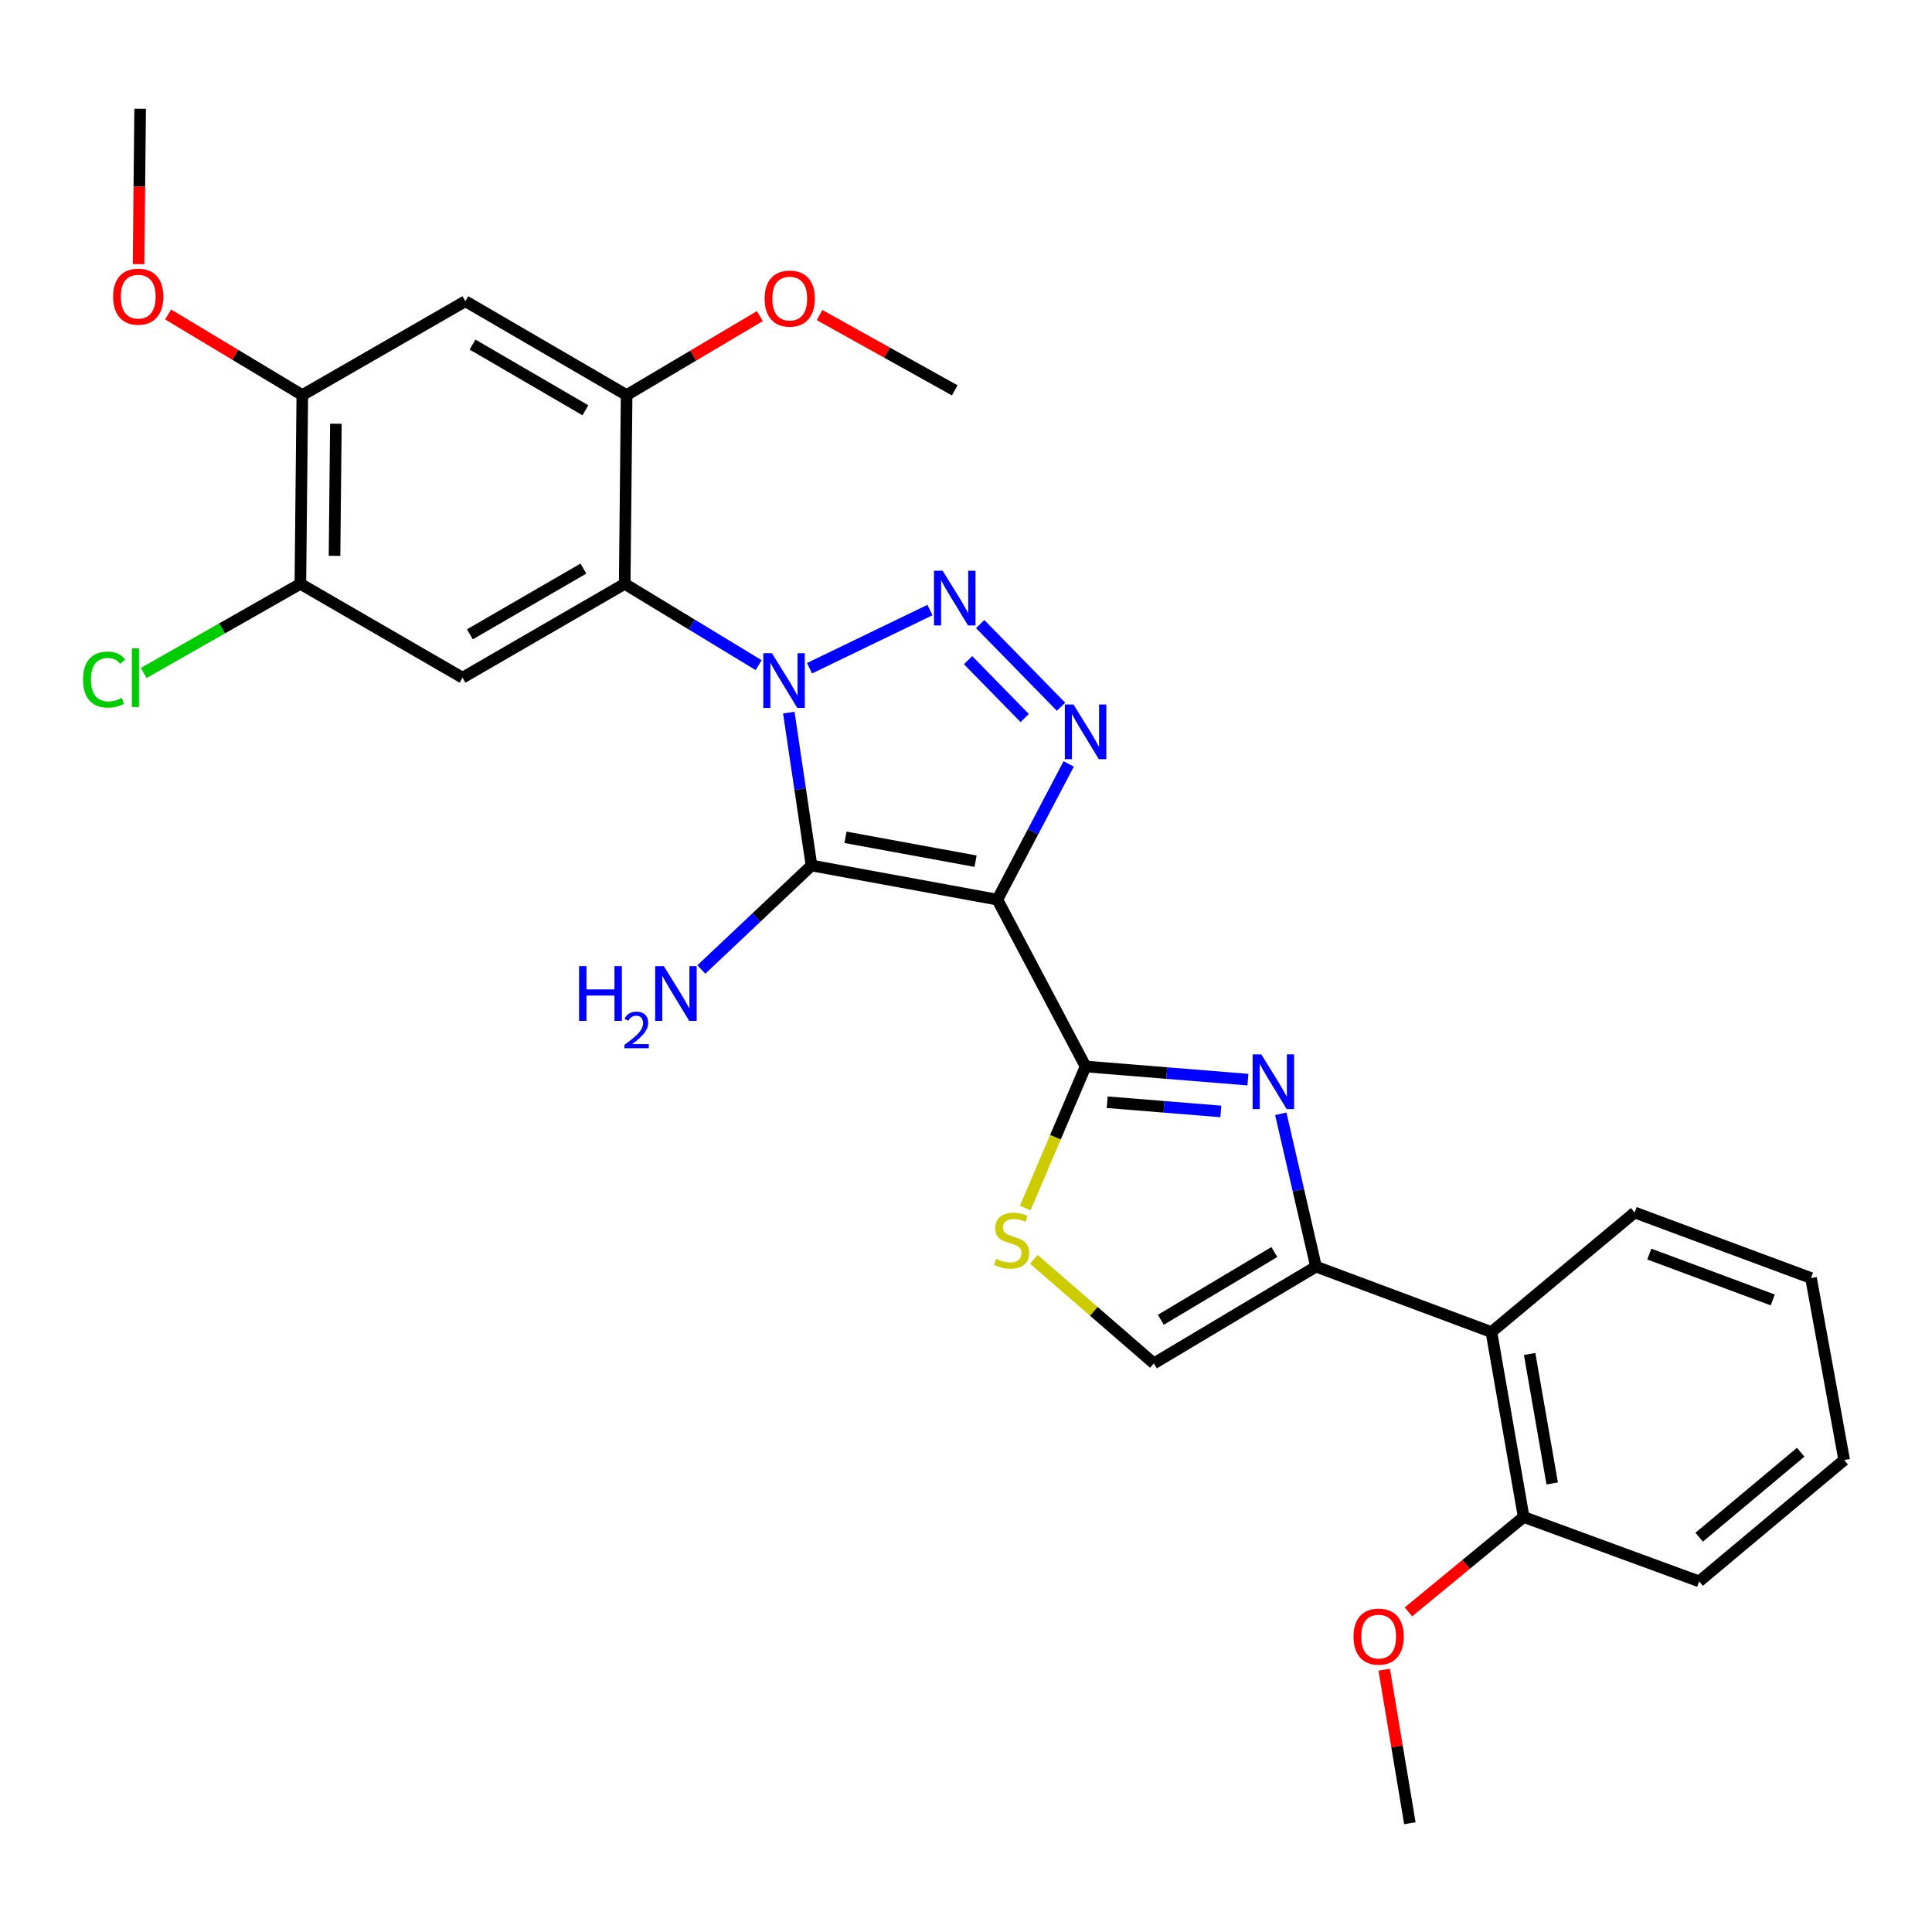 <?xml version='1.0' encoding='iso-8859-1'?>
<svg version='1.1' baseProfile='full'
              xmlns='http://www.w3.org/2000/svg'
                      xmlns:rdkit='http://www.rdkit.org/xml'
                      xmlns:xlink='http://www.w3.org/1999/xlink'
                  xml:space='preserve'
width='1000px' height='1000px' viewBox='0 0 1000 1000'>
<!-- END OF HEADER -->
<rect style='opacity:1.0;fill:#FFFFFF;stroke:none' width='1000' height='1000' x='0' y='0'> </rect>
<path class='bond-1' d='M 408.279,368.836 L 414.154,408.411' style='fill:none;fill-rule:evenodd;stroke:#0000FF;stroke-width:6px;stroke-linecap:butt;stroke-linejoin:miter;stroke-opacity:1' />
<path class='bond-1' d='M 414.154,408.411 L 420.029,447.986' style='fill:none;fill-rule:evenodd;stroke:#000000;stroke-width:6px;stroke-linecap:butt;stroke-linejoin:miter;stroke-opacity:1' />
<path class='bond-2' d='M 419.011,345.882 L 481.346,315.762' style='fill:none;fill-rule:evenodd;stroke:#0000FF;stroke-width:6px;stroke-linecap:butt;stroke-linejoin:miter;stroke-opacity:1' />
<path class='bond-5' d='M 392.665,344.273 L 358.005,323.232' style='fill:none;fill-rule:evenodd;stroke:#0000FF;stroke-width:6px;stroke-linecap:butt;stroke-linejoin:miter;stroke-opacity:1' />
<path class='bond-5' d='M 358.005,323.232 L 323.345,302.191' style='fill:none;fill-rule:evenodd;stroke:#000000;stroke-width:6px;stroke-linecap:butt;stroke-linejoin:miter;stroke-opacity:1' />
<path class='bond-0' d='M 516.225,465.645 L 420.029,447.986' style='fill:none;fill-rule:evenodd;stroke:#000000;stroke-width:6px;stroke-linecap:butt;stroke-linejoin:miter;stroke-opacity:1' />
<path class='bond-0' d='M 504.962,445.752 L 437.624,433.39' style='fill:none;fill-rule:evenodd;stroke:#000000;stroke-width:6px;stroke-linecap:butt;stroke-linejoin:miter;stroke-opacity:1' />
<path class='bond-4' d='M 516.225,465.645 L 561.889,552.014' style='fill:none;fill-rule:evenodd;stroke:#000000;stroke-width:6px;stroke-linecap:butt;stroke-linejoin:miter;stroke-opacity:1' />
<path class='bond-29' d='M 516.225,465.645 L 534.69,430.524' style='fill:none;fill-rule:evenodd;stroke:#000000;stroke-width:6px;stroke-linecap:butt;stroke-linejoin:miter;stroke-opacity:1' />
<path class='bond-29' d='M 534.69,430.524 L 553.154,395.403' style='fill:none;fill-rule:evenodd;stroke:#0000FF;stroke-width:6px;stroke-linecap:butt;stroke-linejoin:miter;stroke-opacity:1' />
<path class='bond-16' d='M 420.029,447.986 L 391.52,474.9' style='fill:none;fill-rule:evenodd;stroke:#000000;stroke-width:6px;stroke-linecap:butt;stroke-linejoin:miter;stroke-opacity:1' />
<path class='bond-16' d='M 391.52,474.9 L 363.011,501.814' style='fill:none;fill-rule:evenodd;stroke:#0000FF;stroke-width:6px;stroke-linecap:butt;stroke-linejoin:miter;stroke-opacity:1' />
<path class='bond-3' d='M 507.334,323.019 L 549.198,365.817' style='fill:none;fill-rule:evenodd;stroke:#0000FF;stroke-width:6px;stroke-linecap:butt;stroke-linejoin:miter;stroke-opacity:1' />
<path class='bond-3' d='M 501.08,341.699 L 530.385,371.657' style='fill:none;fill-rule:evenodd;stroke:#0000FF;stroke-width:6px;stroke-linecap:butt;stroke-linejoin:miter;stroke-opacity:1' />
<path class='bond-6' d='M 561.889,552.014 L 603.904,555.416' style='fill:none;fill-rule:evenodd;stroke:#000000;stroke-width:6px;stroke-linecap:butt;stroke-linejoin:miter;stroke-opacity:1' />
<path class='bond-6' d='M 603.904,555.416 L 645.92,558.817' style='fill:none;fill-rule:evenodd;stroke:#0000FF;stroke-width:6px;stroke-linecap:butt;stroke-linejoin:miter;stroke-opacity:1' />
<path class='bond-6' d='M 573.078,570.51 L 602.49,572.891' style='fill:none;fill-rule:evenodd;stroke:#000000;stroke-width:6px;stroke-linecap:butt;stroke-linejoin:miter;stroke-opacity:1' />
<path class='bond-6' d='M 602.49,572.891 L 631.901,575.272' style='fill:none;fill-rule:evenodd;stroke:#0000FF;stroke-width:6px;stroke-linecap:butt;stroke-linejoin:miter;stroke-opacity:1' />
<path class='bond-9' d='M 561.889,552.014 L 546.277,588.651' style='fill:none;fill-rule:evenodd;stroke:#000000;stroke-width:6px;stroke-linecap:butt;stroke-linejoin:miter;stroke-opacity:1' />
<path class='bond-9' d='M 546.277,588.651 L 530.666,625.289' style='fill:none;fill-rule:evenodd;stroke:#CCCC00;stroke-width:6px;stroke-linecap:butt;stroke-linejoin:miter;stroke-opacity:1' />
<path class='bond-8' d='M 323.345,302.191 L 239.402,350.776' style='fill:none;fill-rule:evenodd;stroke:#000000;stroke-width:6px;stroke-linecap:butt;stroke-linejoin:miter;stroke-opacity:1' />
<path class='bond-8' d='M 301.971,294.304 L 243.211,328.314' style='fill:none;fill-rule:evenodd;stroke:#000000;stroke-width:6px;stroke-linecap:butt;stroke-linejoin:miter;stroke-opacity:1' />
<path class='bond-10' d='M 323.345,302.191 L 324.339,204.494' style='fill:none;fill-rule:evenodd;stroke:#000000;stroke-width:6px;stroke-linecap:butt;stroke-linejoin:miter;stroke-opacity:1' />
<path class='bond-7' d='M 662.928,576.5 L 672.044,616.052' style='fill:none;fill-rule:evenodd;stroke:#0000FF;stroke-width:6px;stroke-linecap:butt;stroke-linejoin:miter;stroke-opacity:1' />
<path class='bond-7' d='M 672.044,616.052 L 681.16,655.604' style='fill:none;fill-rule:evenodd;stroke:#000000;stroke-width:6px;stroke-linecap:butt;stroke-linejoin:miter;stroke-opacity:1' />
<path class='bond-12' d='M 681.16,655.604 L 771.961,689.471' style='fill:none;fill-rule:evenodd;stroke:#000000;stroke-width:6px;stroke-linecap:butt;stroke-linejoin:miter;stroke-opacity:1' />
<path class='bond-31' d='M 681.16,655.604 L 597.237,705.689' style='fill:none;fill-rule:evenodd;stroke:#000000;stroke-width:6px;stroke-linecap:butt;stroke-linejoin:miter;stroke-opacity:1' />
<path class='bond-31' d='M 659.587,648.061 L 600.84,683.121' style='fill:none;fill-rule:evenodd;stroke:#000000;stroke-width:6px;stroke-linecap:butt;stroke-linejoin:miter;stroke-opacity:1' />
<path class='bond-14' d='M 239.402,350.776 L 155.469,302.191' style='fill:none;fill-rule:evenodd;stroke:#000000;stroke-width:6px;stroke-linecap:butt;stroke-linejoin:miter;stroke-opacity:1' />
<path class='bond-11' d='M 535.125,651.835 L 566.181,678.762' style='fill:none;fill-rule:evenodd;stroke:#CCCC00;stroke-width:6px;stroke-linecap:butt;stroke-linejoin:miter;stroke-opacity:1' />
<path class='bond-11' d='M 566.181,678.762 L 597.237,705.689' style='fill:none;fill-rule:evenodd;stroke:#000000;stroke-width:6px;stroke-linecap:butt;stroke-linejoin:miter;stroke-opacity:1' />
<path class='bond-13' d='M 324.339,204.494 L 240.883,155.909' style='fill:none;fill-rule:evenodd;stroke:#000000;stroke-width:6px;stroke-linecap:butt;stroke-linejoin:miter;stroke-opacity:1' />
<path class='bond-13' d='M 302.999,212.359 L 244.58,178.349' style='fill:none;fill-rule:evenodd;stroke:#000000;stroke-width:6px;stroke-linecap:butt;stroke-linejoin:miter;stroke-opacity:1' />
<path class='bond-19' d='M 324.339,204.494 L 358.822,184.06' style='fill:none;fill-rule:evenodd;stroke:#000000;stroke-width:6px;stroke-linecap:butt;stroke-linejoin:miter;stroke-opacity:1' />
<path class='bond-19' d='M 358.822,184.06 L 393.306,163.625' style='fill:none;fill-rule:evenodd;stroke:#FF0000;stroke-width:6px;stroke-linecap:butt;stroke-linejoin:miter;stroke-opacity:1' />
<path class='bond-17' d='M 771.961,689.471 L 788.646,785.19' style='fill:none;fill-rule:evenodd;stroke:#000000;stroke-width:6px;stroke-linecap:butt;stroke-linejoin:miter;stroke-opacity:1' />
<path class='bond-17' d='M 791.736,700.818 L 803.416,767.822' style='fill:none;fill-rule:evenodd;stroke:#000000;stroke-width:6px;stroke-linecap:butt;stroke-linejoin:miter;stroke-opacity:1' />
<path class='bond-22' d='M 771.961,689.471 L 846.095,627.59' style='fill:none;fill-rule:evenodd;stroke:#000000;stroke-width:6px;stroke-linecap:butt;stroke-linejoin:miter;stroke-opacity:1' />
<path class='bond-15' d='M 240.883,155.909 L 156.472,204.494' style='fill:none;fill-rule:evenodd;stroke:#000000;stroke-width:6px;stroke-linecap:butt;stroke-linejoin:miter;stroke-opacity:1' />
<path class='bond-18' d='M 155.469,302.191 L 114.929,325.261' style='fill:none;fill-rule:evenodd;stroke:#000000;stroke-width:6px;stroke-linecap:butt;stroke-linejoin:miter;stroke-opacity:1' />
<path class='bond-18' d='M 114.929,325.261 L 74.389,348.332' style='fill:none;fill-rule:evenodd;stroke:#00CC00;stroke-width:6px;stroke-linecap:butt;stroke-linejoin:miter;stroke-opacity:1' />
<path class='bond-30' d='M 155.469,302.191 L 156.472,204.494' style='fill:none;fill-rule:evenodd;stroke:#000000;stroke-width:6px;stroke-linecap:butt;stroke-linejoin:miter;stroke-opacity:1' />
<path class='bond-30' d='M 173.151,287.717 L 173.853,219.329' style='fill:none;fill-rule:evenodd;stroke:#000000;stroke-width:6px;stroke-linecap:butt;stroke-linejoin:miter;stroke-opacity:1' />
<path class='bond-20' d='M 156.472,204.494 L 121.747,183.629' style='fill:none;fill-rule:evenodd;stroke:#000000;stroke-width:6px;stroke-linecap:butt;stroke-linejoin:miter;stroke-opacity:1' />
<path class='bond-20' d='M 121.747,183.629 L 87.022,162.764' style='fill:none;fill-rule:evenodd;stroke:#FF0000;stroke-width:6px;stroke-linecap:butt;stroke-linejoin:miter;stroke-opacity:1' />
<path class='bond-21' d='M 788.646,785.19 L 758.827,809.751' style='fill:none;fill-rule:evenodd;stroke:#000000;stroke-width:6px;stroke-linecap:butt;stroke-linejoin:miter;stroke-opacity:1' />
<path class='bond-21' d='M 758.827,809.751 L 729.008,834.313' style='fill:none;fill-rule:evenodd;stroke:#FF0000;stroke-width:6px;stroke-linecap:butt;stroke-linejoin:miter;stroke-opacity:1' />
<path class='bond-23' d='M 788.646,785.19 L 879.476,818.522' style='fill:none;fill-rule:evenodd;stroke:#000000;stroke-width:6px;stroke-linecap:butt;stroke-linejoin:miter;stroke-opacity:1' />
<path class='bond-24' d='M 424.203,163.071 L 459.188,182.56' style='fill:none;fill-rule:evenodd;stroke:#FF0000;stroke-width:6px;stroke-linecap:butt;stroke-linejoin:miter;stroke-opacity:1' />
<path class='bond-24' d='M 459.188,182.56 L 494.173,202.05' style='fill:none;fill-rule:evenodd;stroke:#000000;stroke-width:6px;stroke-linecap:butt;stroke-linejoin:miter;stroke-opacity:1' />
<path class='bond-25' d='M 71.716,136.715 L 72.127,96.504' style='fill:none;fill-rule:evenodd;stroke:#FF0000;stroke-width:6px;stroke-linecap:butt;stroke-linejoin:miter;stroke-opacity:1' />
<path class='bond-25' d='M 72.127,96.504 L 72.538,56.294' style='fill:none;fill-rule:evenodd;stroke:#000000;stroke-width:6px;stroke-linecap:butt;stroke-linejoin:miter;stroke-opacity:1' />
<path class='bond-26' d='M 716.455,864.233 L 723.1,903.97' style='fill:none;fill-rule:evenodd;stroke:#FF0000;stroke-width:6px;stroke-linecap:butt;stroke-linejoin:miter;stroke-opacity:1' />
<path class='bond-26' d='M 723.1,903.97 L 729.746,943.706' style='fill:none;fill-rule:evenodd;stroke:#000000;stroke-width:6px;stroke-linecap:butt;stroke-linejoin:miter;stroke-opacity:1' />
<path class='bond-27' d='M 846.095,627.59 L 937.373,661.506' style='fill:none;fill-rule:evenodd;stroke:#000000;stroke-width:6px;stroke-linecap:butt;stroke-linejoin:miter;stroke-opacity:1' />
<path class='bond-27' d='M 853.68,649.112 L 917.575,672.854' style='fill:none;fill-rule:evenodd;stroke:#000000;stroke-width:6px;stroke-linecap:butt;stroke-linejoin:miter;stroke-opacity:1' />
<path class='bond-32' d='M 879.476,818.522 L 954.545,755.696' style='fill:none;fill-rule:evenodd;stroke:#000000;stroke-width:6px;stroke-linecap:butt;stroke-linejoin:miter;stroke-opacity:1' />
<path class='bond-32' d='M 879.484,795.653 L 932.032,751.675' style='fill:none;fill-rule:evenodd;stroke:#000000;stroke-width:6px;stroke-linecap:butt;stroke-linejoin:miter;stroke-opacity:1' />
<path class='bond-28' d='M 937.373,661.506 L 954.545,755.696' style='fill:none;fill-rule:evenodd;stroke:#000000;stroke-width:6px;stroke-linecap:butt;stroke-linejoin:miter;stroke-opacity:1' />
<path  class='atom-0' d='M 399.557 338.097
L 408.837 353.097
Q 409.757 354.577, 411.237 357.257
Q 412.717 359.937, 412.797 360.097
L 412.797 338.097
L 416.557 338.097
L 416.557 366.417
L 412.677 366.417
L 402.717 350.017
Q 401.557 348.097, 400.317 345.897
Q 399.117 343.697, 398.757 343.017
L 398.757 366.417
L 395.077 366.417
L 395.077 338.097
L 399.557 338.097
' fill='#0000FF'/>
<path  class='atom-3' d='M 487.913 295.405
L 497.193 310.405
Q 498.113 311.885, 499.593 314.565
Q 501.073 317.245, 501.153 317.405
L 501.153 295.405
L 504.913 295.405
L 504.913 323.725
L 501.033 323.725
L 491.073 307.325
Q 489.913 305.405, 488.673 303.205
Q 487.473 301.005, 487.113 300.325
L 487.113 323.725
L 483.433 323.725
L 483.433 295.405
L 487.913 295.405
' fill='#0000FF'/>
<path  class='atom-4' d='M 555.629 364.63
L 564.909 379.63
Q 565.829 381.11, 567.309 383.79
Q 568.789 386.47, 568.869 386.63
L 568.869 364.63
L 572.629 364.63
L 572.629 392.95
L 568.749 392.95
L 558.789 376.55
Q 557.629 374.63, 556.389 372.43
Q 555.189 370.23, 554.829 369.55
L 554.829 392.95
L 551.149 392.95
L 551.149 364.63
L 555.629 364.63
' fill='#0000FF'/>
<path  class='atom-7' d='M 652.838 545.724
L 662.118 560.724
Q 663.038 562.204, 664.518 564.884
Q 665.998 567.564, 666.078 567.724
L 666.078 545.724
L 669.838 545.724
L 669.838 574.044
L 665.958 574.044
L 655.998 557.644
Q 654.838 555.724, 653.598 553.524
Q 652.398 551.324, 652.038 550.644
L 652.038 574.044
L 648.358 574.044
L 648.358 545.724
L 652.838 545.724
' fill='#0000FF'/>
<path  class='atom-10' d='M 515.609 651.57
Q 515.929 651.69, 517.249 652.25
Q 518.569 652.81, 520.009 653.17
Q 521.489 653.49, 522.929 653.49
Q 525.609 653.49, 527.169 652.21
Q 528.729 650.89, 528.729 648.61
Q 528.729 647.05, 527.929 646.09
Q 527.169 645.13, 525.969 644.61
Q 524.769 644.09, 522.769 643.49
Q 520.249 642.73, 518.729 642.01
Q 517.249 641.29, 516.169 639.77
Q 515.129 638.25, 515.129 635.69
Q 515.129 632.13, 517.529 629.93
Q 519.969 627.73, 524.769 627.73
Q 528.049 627.73, 531.769 629.29
L 530.849 632.37
Q 527.449 630.97, 524.889 630.97
Q 522.129 630.97, 520.609 632.13
Q 519.089 633.25, 519.129 635.21
Q 519.129 636.73, 519.889 637.65
Q 520.689 638.57, 521.809 639.09
Q 522.969 639.61, 524.889 640.21
Q 527.449 641.01, 528.969 641.81
Q 530.489 642.61, 531.569 644.25
Q 532.689 645.85, 532.689 648.61
Q 532.689 652.53, 530.049 654.65
Q 527.449 656.73, 523.089 656.73
Q 520.569 656.73, 518.649 656.17
Q 516.769 655.65, 514.529 654.73
L 515.609 651.57
' fill='#CCCC00'/>
<path  class='atom-17' d='M 299.726 500.071
L 303.566 500.071
L 303.566 512.111
L 318.046 512.111
L 318.046 500.071
L 321.886 500.071
L 321.886 528.391
L 318.046 528.391
L 318.046 515.311
L 303.566 515.311
L 303.566 528.391
L 299.726 528.391
L 299.726 500.071
' fill='#0000FF'/>
<path  class='atom-17' d='M 323.259 527.397
Q 323.945 525.628, 325.582 524.652
Q 327.219 523.648, 329.489 523.648
Q 332.314 523.648, 333.898 525.18
Q 335.482 526.711, 335.482 529.43
Q 335.482 532.202, 333.423 534.789
Q 331.39 537.376, 327.166 540.439
L 335.799 540.439
L 335.799 542.551
L 323.206 542.551
L 323.206 540.782
Q 326.691 538.3, 328.75 536.452
Q 330.835 534.604, 331.839 532.941
Q 332.842 531.278, 332.842 529.562
Q 332.842 527.767, 331.944 526.764
Q 331.047 525.76, 329.489 525.76
Q 327.984 525.76, 326.981 526.368
Q 325.978 526.975, 325.265 528.321
L 323.259 527.397
' fill='#0000FF'/>
<path  class='atom-17' d='M 343.599 500.071
L 352.879 515.071
Q 353.799 516.551, 355.279 519.231
Q 356.759 521.911, 356.839 522.071
L 356.839 500.071
L 360.599 500.071
L 360.599 528.391
L 356.719 528.391
L 346.759 511.991
Q 345.599 510.071, 344.359 507.871
Q 343.159 505.671, 342.799 504.991
L 342.799 528.391
L 339.119 528.391
L 339.119 500.071
L 343.599 500.071
' fill='#0000FF'/>
<path  class='atom-19' d='M 42.974 351.756
Q 42.974 344.716, 46.254 341.036
Q 49.574 337.316, 55.854 337.316
Q 61.694 337.316, 64.814 341.436
L 62.174 343.596
Q 59.894 340.596, 55.854 340.596
Q 51.574 340.596, 49.294 343.476
Q 47.054 346.316, 47.054 351.756
Q 47.054 357.356, 49.374 360.236
Q 51.734 363.116, 56.294 363.116
Q 59.414 363.116, 63.054 361.236
L 64.174 364.236
Q 62.694 365.196, 60.454 365.756
Q 58.214 366.316, 55.734 366.316
Q 49.574 366.316, 46.254 362.556
Q 42.974 358.796, 42.974 351.756
' fill='#00CC00'/>
<path  class='atom-19' d='M 68.254 335.596
L 71.934 335.596
L 71.934 365.956
L 68.254 365.956
L 68.254 335.596
' fill='#00CC00'/>
<path  class='atom-20' d='M 395.759 154.547
Q 395.759 147.747, 399.119 143.947
Q 402.479 140.147, 408.759 140.147
Q 415.039 140.147, 418.399 143.947
Q 421.759 147.747, 421.759 154.547
Q 421.759 161.427, 418.359 165.347
Q 414.959 169.227, 408.759 169.227
Q 402.519 169.227, 399.119 165.347
Q 395.759 161.467, 395.759 154.547
M 408.759 166.027
Q 413.079 166.027, 415.399 163.147
Q 417.759 160.227, 417.759 154.547
Q 417.759 148.987, 415.399 146.187
Q 413.079 143.347, 408.759 143.347
Q 404.439 143.347, 402.079 146.147
Q 399.759 148.947, 399.759 154.547
Q 399.759 160.267, 402.079 163.147
Q 404.439 166.027, 408.759 166.027
' fill='#FF0000'/>
<path  class='atom-21' d='M 58.545 153.544
Q 58.545 146.744, 61.905 142.944
Q 65.265 139.144, 71.545 139.144
Q 77.825 139.144, 81.185 142.944
Q 84.545 146.744, 84.545 153.544
Q 84.545 160.424, 81.145 164.344
Q 77.745 168.224, 71.545 168.224
Q 65.305 168.224, 61.905 164.344
Q 58.545 160.464, 58.545 153.544
M 71.545 165.024
Q 75.865 165.024, 78.185 162.144
Q 80.545 159.224, 80.545 153.544
Q 80.545 147.984, 78.185 145.184
Q 75.865 142.344, 71.545 142.344
Q 67.225 142.344, 64.865 145.144
Q 62.545 147.944, 62.545 153.544
Q 62.545 159.264, 64.865 162.144
Q 67.225 165.024, 71.545 165.024
' fill='#FF0000'/>
<path  class='atom-22' d='M 700.577 847.103
Q 700.577 840.303, 703.937 836.503
Q 707.297 832.703, 713.577 832.703
Q 719.857 832.703, 723.217 836.503
Q 726.577 840.303, 726.577 847.103
Q 726.577 853.983, 723.177 857.903
Q 719.777 861.783, 713.577 861.783
Q 707.337 861.783, 703.937 857.903
Q 700.577 854.023, 700.577 847.103
M 713.577 858.583
Q 717.897 858.583, 720.217 855.703
Q 722.577 852.783, 722.577 847.103
Q 722.577 841.543, 720.217 838.743
Q 717.897 835.903, 713.577 835.903
Q 709.257 835.903, 706.897 838.703
Q 704.577 841.503, 704.577 847.103
Q 704.577 852.823, 706.897 855.703
Q 709.257 858.583, 713.577 858.583
' fill='#FF0000'/>
</svg>
